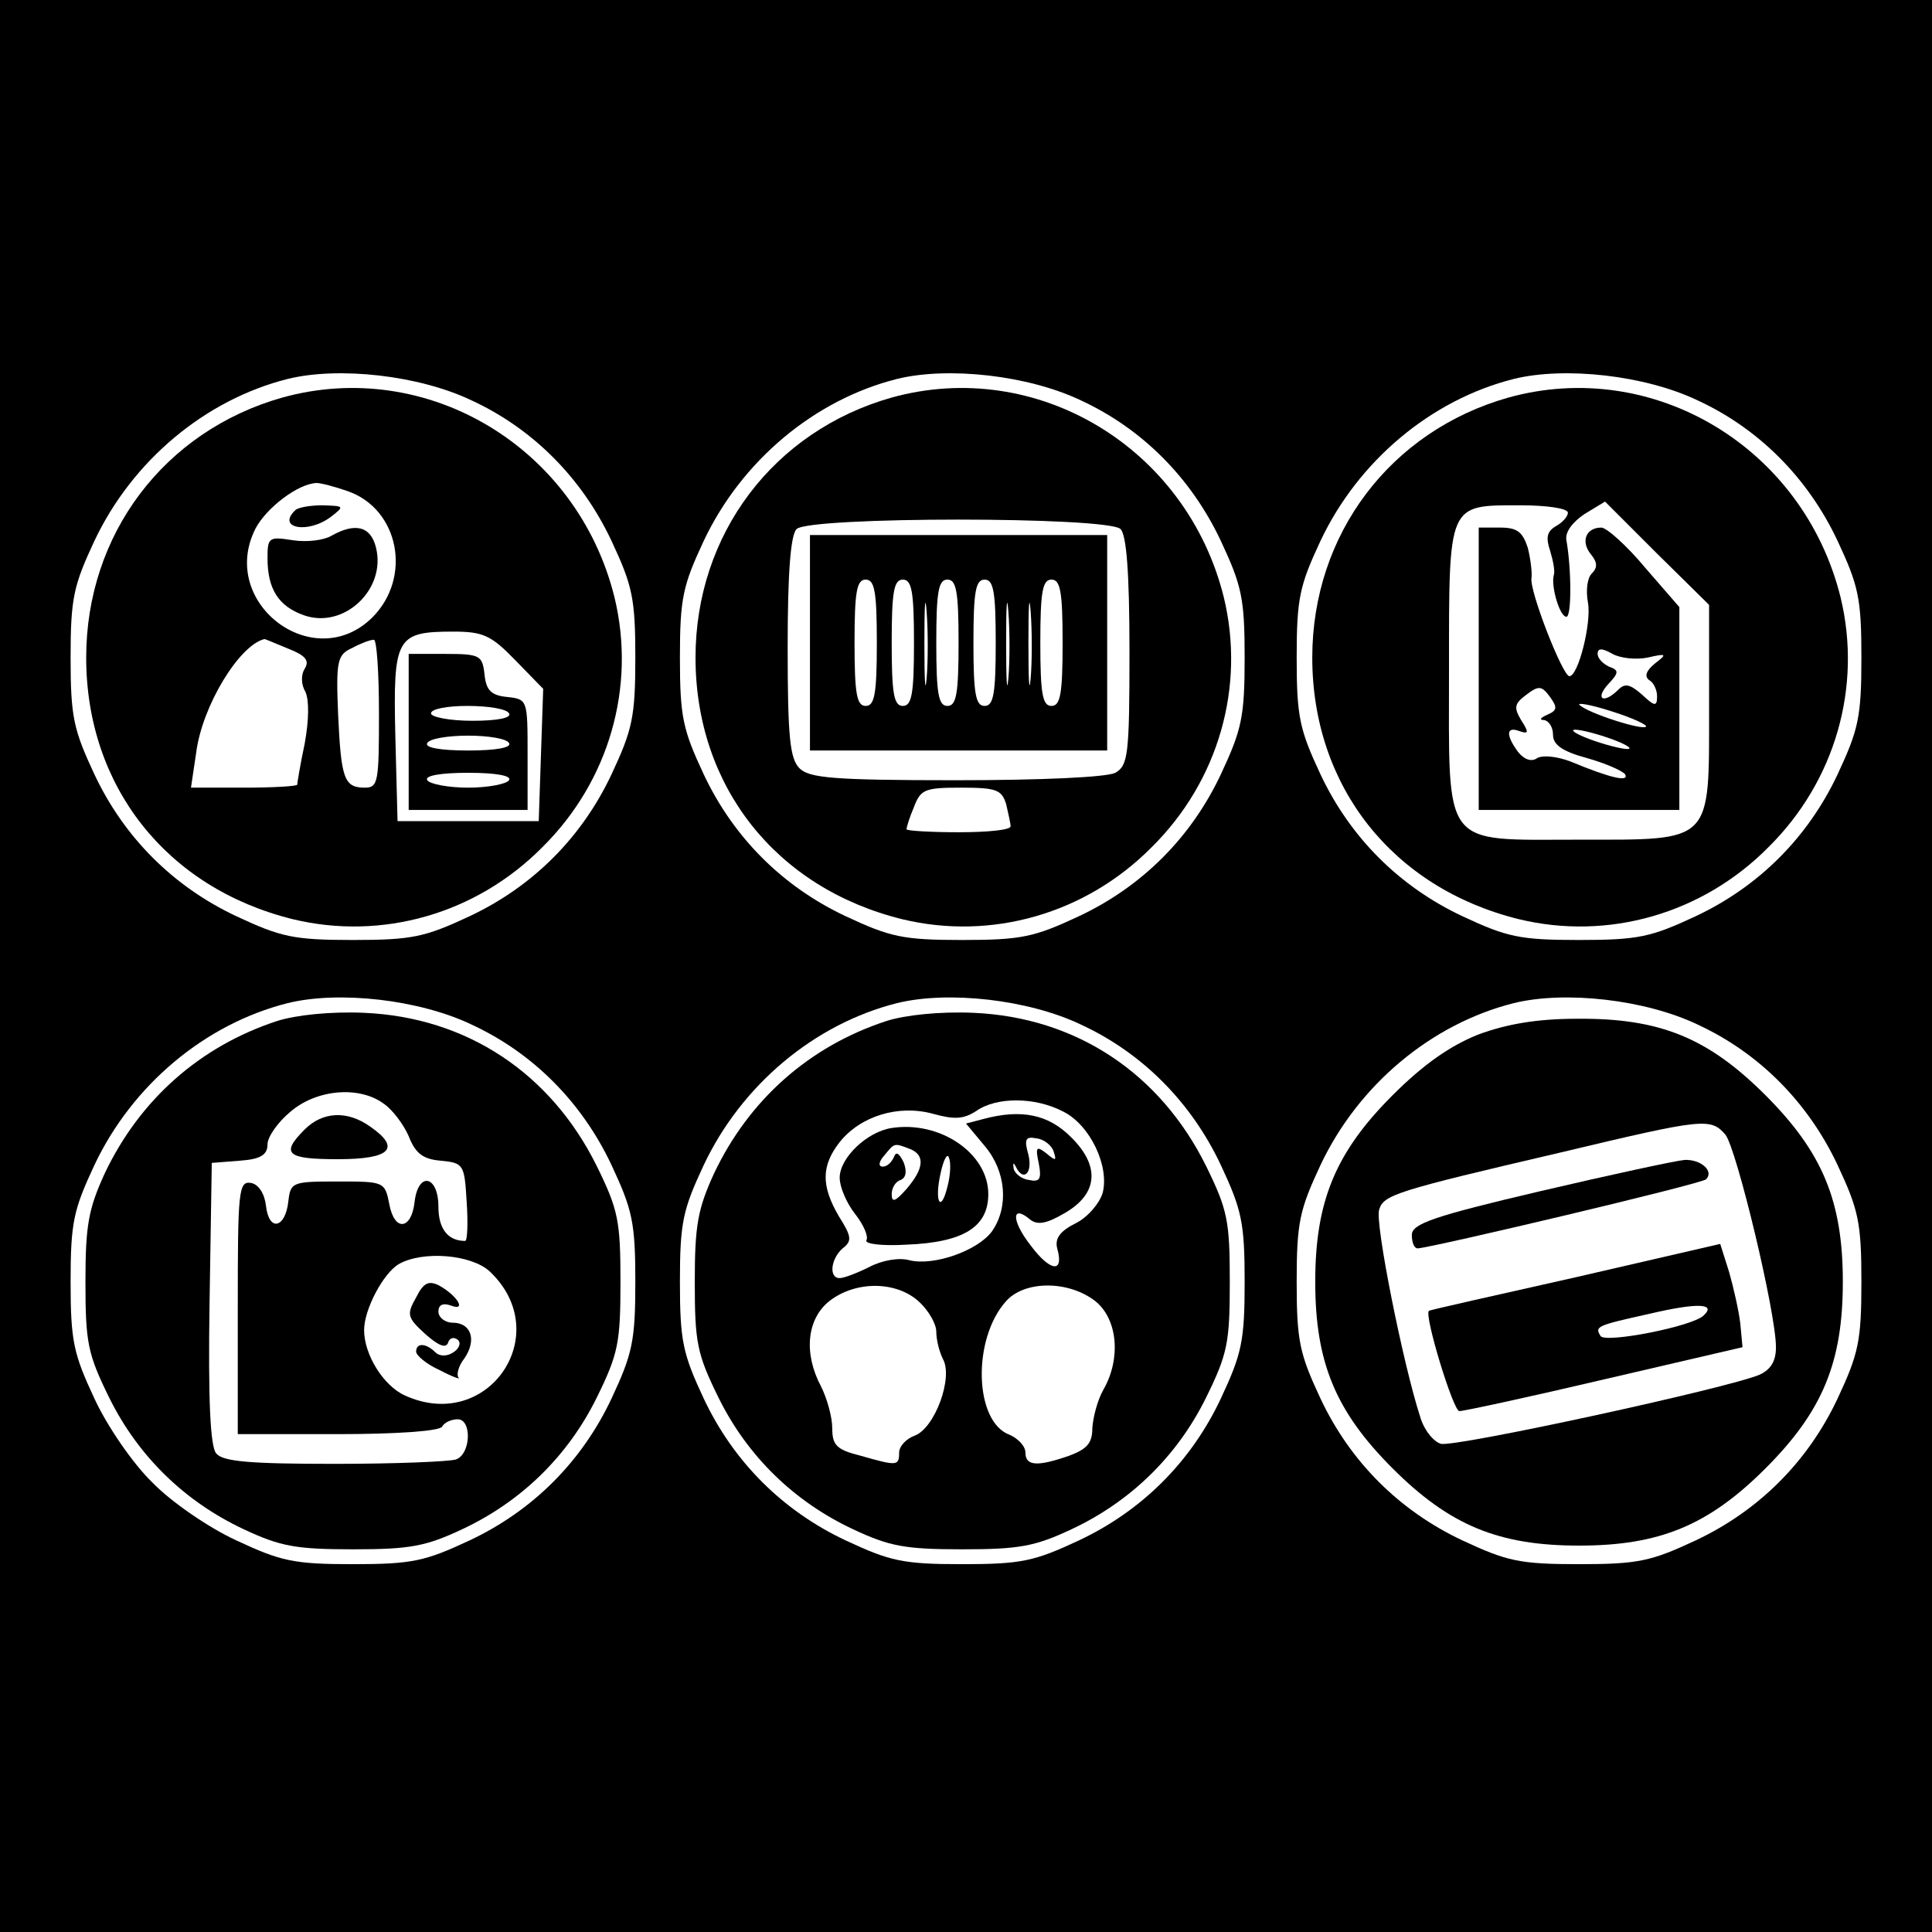 <?xml version="1.0" standalone="no"?>
<!DOCTYPE svg PUBLIC "-//W3C//DTD SVG 20010904//EN"
 "http://www.w3.org/TR/2001/REC-SVG-20010904/DTD/svg10.dtd">
<svg version="1.0" xmlns="http://www.w3.org/2000/svg"
 width="260pt" height="260pt" viewBox="0 0 260 260"
 preserveAspectRatio="xMidYMid meet">
<g transform="translate(0,260) scale(0.1,-0.1)"
fill="#000000" stroke="none">
<path d="M0 1300 l0 -1300 1300 0 1300 0 0 1300 0 1300 -1300 0 -1300 0 0
-1300z m635 761 c82 -38 148 -104 188 -189 28 -60 32 -77 32 -157 0 -80 -4
-97 -32 -157 -40 -85 -106 -151 -191 -191 -60 -28 -77 -32 -157 -32 -80 0 -97
4 -157 32 -85 40 -151 106 -191 191 -28 60 -32 77 -32 157 0 80 4 97 32 157
51 108 149 190 260 218 69 17 177 5 248 -29z m820 0 c82 -38 148 -104 188
-189 28 -60 32 -77 32 -157 0 -80 -4 -97 -32 -157 -40 -85 -106 -151 -191
-191 -60 -28 -77 -32 -157 -32 -80 0 -97 4 -157 32 -85 40 -151 106 -191 191
-28 60 -32 77 -32 157 0 80 4 97 32 157 51 108 149 190 260 218 69 17 177 5
248 -29z m830 0 c82 -38 148 -104 188 -189 28 -60 32 -77 32 -157 0 -80 -4
-97 -32 -157 -40 -85 -106 -151 -191 -191 -60 -28 -77 -32 -157 -32 -80 0 -97
4 -157 32 -85 40 -151 106 -191 191 -28 60 -32 77 -32 157 0 80 4 97 32 157
51 108 149 190 260 218 69 17 177 5 248 -29z m-1650 -840 c82 -38 148 -104
188 -189 28 -60 32 -77 32 -157 0 -80 -4 -97 -32 -157 -40 -85 -106 -151 -191
-191 -60 -28 -77 -32 -157 -32 -80 0 -97 4 -157 32 -37 17 -88 52 -113 78 -26
25 -61 76 -78 113 -28 60 -32 77 -32 157 0 80 4 97 32 157 51 108 149 190 260
218 69 17 177 5 248 -29z m820 0 c82 -38 148 -104 188 -189 28 -60 32 -77 32
-157 0 -80 -4 -97 -32 -157 -40 -85 -106 -151 -191 -191 -60 -28 -77 -32 -157
-32 -80 0 -97 4 -157 32 -85 40 -151 106 -191 191 -28 60 -32 77 -32 157 0 80
4 97 32 157 51 108 149 190 260 218 69 17 177 5 248 -29z m830 0 c82 -38 148
-104 188 -189 28 -60 32 -77 32 -157 0 -80 -4 -97 -32 -157 -40 -85 -106 -151
-191 -191 -60 -28 -77 -32 -157 -32 -80 0 -97 4 -157 32 -85 40 -151 106 -191
191 -28 60 -32 77 -32 157 0 80 4 97 32 157 51 108 149 190 260 218 69 17 177
5 248 -29z"/>
<path d="M380 2065 c-159 -45 -264 -184 -264 -350 0 -173 108 -310 278 -352
120 -29 247 7 336 97 90 89 126 216 97 336 -50 202 -252 323 -447 269z m88
-126 c69 -24 87 -116 33 -170 -79 -78 -208 20 -157 120 15 28 57 60 82 61 6 0
25 -5 42 -11z m225 -227 l38 -39 -3 -89 -3 -89 -95 0 -95 0 -3 115 c-3 132 1
140 78 140 40 0 51 -5 83 -38z m-305 15 c23 -9 29 -16 22 -27 -5 -8 -5 -21 1
-31 5 -11 5 -37 -1 -70 -6 -28 -10 -53 -10 -55 0 -2 -32 -4 -71 -4 l-72 0 7
47 c8 63 58 145 92 153 1 0 15 -6 32 -13z m122 -87 c0 -92 -1 -100 -19 -100
-28 0 -32 12 -36 99 -3 72 -1 80 19 89 11 6 24 11 29 11 4 1 7 -44 7 -99z"/>
<path d="M397 1913 c-25 -24 18 -32 49 -8 18 14 17 14 -12 15 -17 0 -34 -3
-37 -7z"/>
<path d="M446 1879 c-10 -6 -33 -9 -52 -6 -32 5 -34 4 -34 -24 0 -42 15 -65
49 -77 54 -19 111 35 97 91 -7 29 -28 34 -60 16z"/>
<path d="M550 1615 l0 -105 80 0 80 0 0 74 c0 74 0 75 -27 78 -22 2 -29 9 -31
31 -3 25 -6 27 -53 27 l-49 0 0 -105z m135 25 c4 -6 -15 -10 -49 -10 -31 0
-56 5 -56 10 0 6 22 10 49 10 28 0 53 -4 56 -10z m0 -40 c4 -6 -17 -10 -55
-10 -38 0 -59 4 -55 10 3 6 28 10 55 10 27 0 52 -4 55 -10z m0 -50 c-3 -5 -28
-10 -55 -10 -27 0 -52 5 -55 10 -4 6 17 10 55 10 38 0 59 -4 55 -10z"/>
<path d="M1200 2065 c-159 -45 -264 -184 -264 -350 0 -173 108 -310 278 -352
120 -29 247 7 336 97 90 89 126 216 97 336 -50 202 -252 323 -447 269z m308
-177 c8 -8 12 -59 12 -165 0 -140 -2 -153 -19 -163 -12 -6 -99 -10 -215 -10
-164 0 -197 3 -210 16 -13 13 -16 42 -16 163 0 101 4 151 12 159 17 17 419 17
436 0z m-154 -370 c3 -13 6 -26 6 -30 0 -5 -31 -8 -70 -8 -38 0 -70 2 -70 4 0
3 4 16 10 30 9 24 15 26 64 26 47 0 54 -3 60 -22z"/>
<path d="M1090 1735 l0 -145 200 0 200 0 0 145 0 145 -200 0 -200 0 0 -145z
m90 0 c0 -69 -3 -85 -15 -85 -12 0 -15 16 -15 85 0 69 3 85 15 85 12 0 15 -16
15 -85z m50 0 c0 -69 -3 -85 -15 -85 -12 0 -15 16 -15 85 0 69 3 85 15 85 12
0 15 -16 15 -85z m17 -48 c-2 -23 -3 -1 -3 48 0 50 1 68 3 42 2 -26 2 -67 0
-90z m43 48 c0 -69 -3 -85 -15 -85 -12 0 -15 16 -15 85 0 69 3 85 15 85 12 0
15 -16 15 -85z m50 0 c0 -69 -3 -85 -15 -85 -12 0 -15 16 -15 85 0 69 3 85 15
85 12 0 15 -16 15 -85z m17 -48 c-2 -23 -3 -1 -3 48 0 50 1 68 3 42 2 -26 2
-67 0 -90z m30 0 c-2 -23 -3 -1 -3 48 0 50 1 68 3 42 2 -26 2 -67 0 -90z m43
48 c0 -69 -3 -85 -15 -85 -12 0 -15 16 -15 85 0 69 3 85 15 85 12 0 15 -16 15
-85z"/>
<path d="M2030 2065 c-159 -45 -264 -184 -264 -350 0 -173 108 -310 278 -352
120 -29 247 7 336 97 90 89 126 216 97 336 -50 202 -252 323 -447 269z m80
-155 c0 -5 -7 -13 -16 -18 -12 -7 -14 -15 -8 -33 4 -13 7 -28 5 -33 -4 -15 8
-56 17 -56 7 0 7 63 0 103 -2 11 8 24 24 35 l28 17 70 -70 70 -69 0 -138 c0
-184 6 -178 -175 -178 -186 0 -175 -14 -175 229 0 225 -2 221 96 221 35 0 64
-4 64 -10z"/>
<path d="M1990 1700 l0 -190 135 0 135 0 0 136 0 137 -46 53 c-25 30 -52 54
-59 54 -21 0 -28 -19 -14 -36 9 -11 9 -18 1 -26 -6 -6 -8 -23 -5 -39 5 -27
-13 -99 -25 -99 -9 0 -54 115 -51 132 1 7 -1 25 -5 41 -7 21 -14 27 -37 27
l-29 0 0 -190z m227 15 c26 6 27 5 10 -8 -12 -10 -14 -17 -8 -22 6 -3 11 -13
11 -22 0 -14 -3 -14 -20 2 -16 14 -23 16 -32 7 -20 -20 -32 -13 -14 7 15 16
15 19 1 24 -8 4 -15 11 -15 17 0 8 6 8 20 0 11 -6 32 -8 47 -5z m-135 -77 c-9
-4 -11 -7 -4 -7 6 -1 12 -9 12 -20 0 -13 12 -22 45 -31 25 -7 48 -17 52 -22 6
-11 -20 -5 -73 17 -18 7 -37 9 -45 5 -8 -6 -18 -2 -26 8 -17 23 -16 35 2 28
12 -4 13 -2 2 15 -10 17 -9 22 7 34 17 13 21 12 32 -3 10 -14 10 -18 -4 -24z
m133 -16 c-5 -5 -77 18 -89 29 -5 4 14 1 42 -8 29 -9 50 -19 47 -21z m-45 -17
c19 -7 28 -13 20 -13 -8 0 -31 6 -50 13 -19 7 -28 13 -20 13 8 0 31 -6 50 -13z"/>
<path d="M373 1226 c-104 -34 -185 -106 -232 -205 -22 -48 -26 -70 -26 -146 0
-82 3 -97 32 -156 39 -79 102 -140 181 -177 49 -23 70 -27 147 -27 77 0 98 4
147 27 79 37 142 98 181 177 29 59 32 74 32 156 0 82 -3 97 -32 156 -62 125
-175 200 -313 206 -45 2 -92 -3 -117 -11z m143 -111 c12 -8 27 -28 34 -44 9
-23 19 -31 43 -33 31 -3 32 -5 35 -55 2 -29 1 -53 -2 -53 -23 0 -36 16 -36 46
0 42 -27 48 -32 7 -4 -38 -27 -41 -34 -4 -6 31 -7 31 -70 31 -61 0 -63 -1 -66
-27 -4 -36 -26 -41 -30 -6 -2 17 -10 29 -20 31 -17 3 -18 -10 -18 -167 l0
-171 134 0 c79 0 137 4 141 10 3 6 13 10 21 10 19 0 18 -46 -2 -54 -9 -3 -82
-6 -164 -6 -113 0 -150 3 -159 14 -8 9 -11 72 -9 202 l3 189 38 3 c28 2 37 8
37 22 0 10 14 30 31 44 35 30 92 35 125 11z m143 -226 c89 -84 -2 -218 -114
-167 -29 13 -55 55 -55 88 0 28 26 77 47 89 32 18 97 13 122 -10z"/>
<path d="M410 1080 c-33 -33 -24 -40 45 -40 71 0 85 15 43 44 -31 22 -64 20
-88 -4z"/>
<path d="M560 854 c-13 -23 -12 -27 12 -49 18 -16 28 -20 31 -12 2 7 8 8 13 4
5 -4 2 -12 -6 -17 -9 -6 -19 -5 -24 0 -13 13 -26 13 -26 1 0 -5 14 -17 32 -25
17 -9 29 -13 25 -10 -3 4 0 16 8 26 17 25 9 48 -16 48 -10 0 -19 7 -19 15 0 9
6 12 17 8 21 -8 9 13 -16 27 -14 7 -21 4 -31 -16z"/>
<path d="M1193 1226 c-104 -34 -185 -106 -232 -205 -22 -48 -26 -70 -26 -146
0 -82 3 -97 32 -156 39 -79 102 -140 181 -177 49 -23 70 -27 147 -27 77 0 98
4 147 27 79 37 142 98 181 177 29 59 32 74 32 156 0 82 -3 97 -32 156 -62 125
-175 200 -313 206 -45 2 -92 -3 -117 -11z m238 -122 c36 -18 62 -73 53 -109
-4 -14 -20 -33 -36 -41 -22 -11 -29 -21 -25 -35 9 -33 -10 -30 -36 5 -26 33
-26 56 -1 35 10 -8 22 -6 46 8 46 26 49 64 9 103 -30 30 -66 38 -118 24 l-23
-6 25 -30 c29 -34 33 -82 10 -115 -19 -26 -78 -47 -111 -39 -14 4 -37 0 -54
-9 -16 -8 -34 -15 -40 -15 -15 0 -12 26 4 40 13 10 12 16 -5 43 -24 41 -24 68
1 100 28 35 79 51 126 38 29 -8 41 -7 58 4 27 19 79 19 117 -1z m-13 -54 c4
-12 3 -13 -10 -2 -13 10 -15 9 -10 -14 4 -21 1 -25 -13 -22 -10 1 -20 9 -21
16 -1 7 0 8 3 2 10 -21 23 -9 17 16 -6 21 -4 25 11 22 10 -1 21 -10 23 -18z
m-181 -202 c13 -12 23 -30 23 -40 0 -11 4 -27 9 -37 14 -25 -11 -93 -38 -103
-11 -4 -21 -14 -21 -23 0 -18 -3 -18 -52 -4 -32 8 -38 14 -38 37 0 15 -7 40
-15 56 -24 45 -19 91 11 115 36 28 91 27 121 -1z m237 1 c30 -24 35 -77 11
-119 -8 -14 -14 -37 -15 -52 0 -20 -7 -28 -31 -37 -43 -15 -59 -14 -59 4 0 9
-10 19 -21 24 -48 17 -51 129 -5 180 25 28 84 28 120 0z"/>
<path d="M1200 1082 c-33 -5 -70 -40 -70 -67 0 -12 9 -34 21 -49 11 -14 18
-30 15 -35 -3 -5 21 -8 54 -6 77 3 110 24 110 68 0 55 -65 99 -130 89z m24
-28 c21 -8 20 -26 -4 -54 -15 -17 -20 -19 -20 -7 0 8 5 17 12 19 7 3 9 11 4
24 -6 12 -10 15 -13 7 -3 -7 -9 -13 -15 -13 -6 0 -6 6 2 15 14 17 13 17 34 9z
m51 -51 c-9 -37 -18 -20 -9 19 4 18 9 27 11 20 3 -7 2 -24 -2 -39z"/>
<path d="M1990 1208 c-38 -15 -74 -40 -116 -82 -77 -77 -104 -143 -104 -251 0
-108 27 -174 104 -251 77 -77 143 -104 251 -104 108 0 174 27 251 104 77 77
104 143 104 251 0 108 -27 174 -104 251 -78 78 -143 104 -254 103 -53 0 -94
-7 -132 -21z m332 -135 c15 -19 68 -239 68 -286 0 -19 -7 -30 -22 -37 -42 -18
-410 -98 -429 -93 -10 3 -23 19 -28 37 -23 71 -61 261 -55 278 6 20 21 25 244
77 193 46 202 47 222 24z"/>
<path d="M2073 997 c-145 -34 -173 -44 -173 -59 0 -10 3 -18 8 -18 19 1 383
87 388 93 11 11 -7 27 -29 26 -12 -1 -100 -20 -194 -42z"/>
<path d="M2120 881 c-107 -24 -196 -44 -197 -45 -7 -5 33 -136 41 -135 6 0 94
19 196 43 l185 43 -3 32 c-2 17 -9 48 -15 69 l-12 38 -195 -45z m173 -51 c-14
-15 -133 -38 -139 -28 -8 13 -6 14 66 30 64 15 90 14 73 -2z"/>
</g>
</svg>
